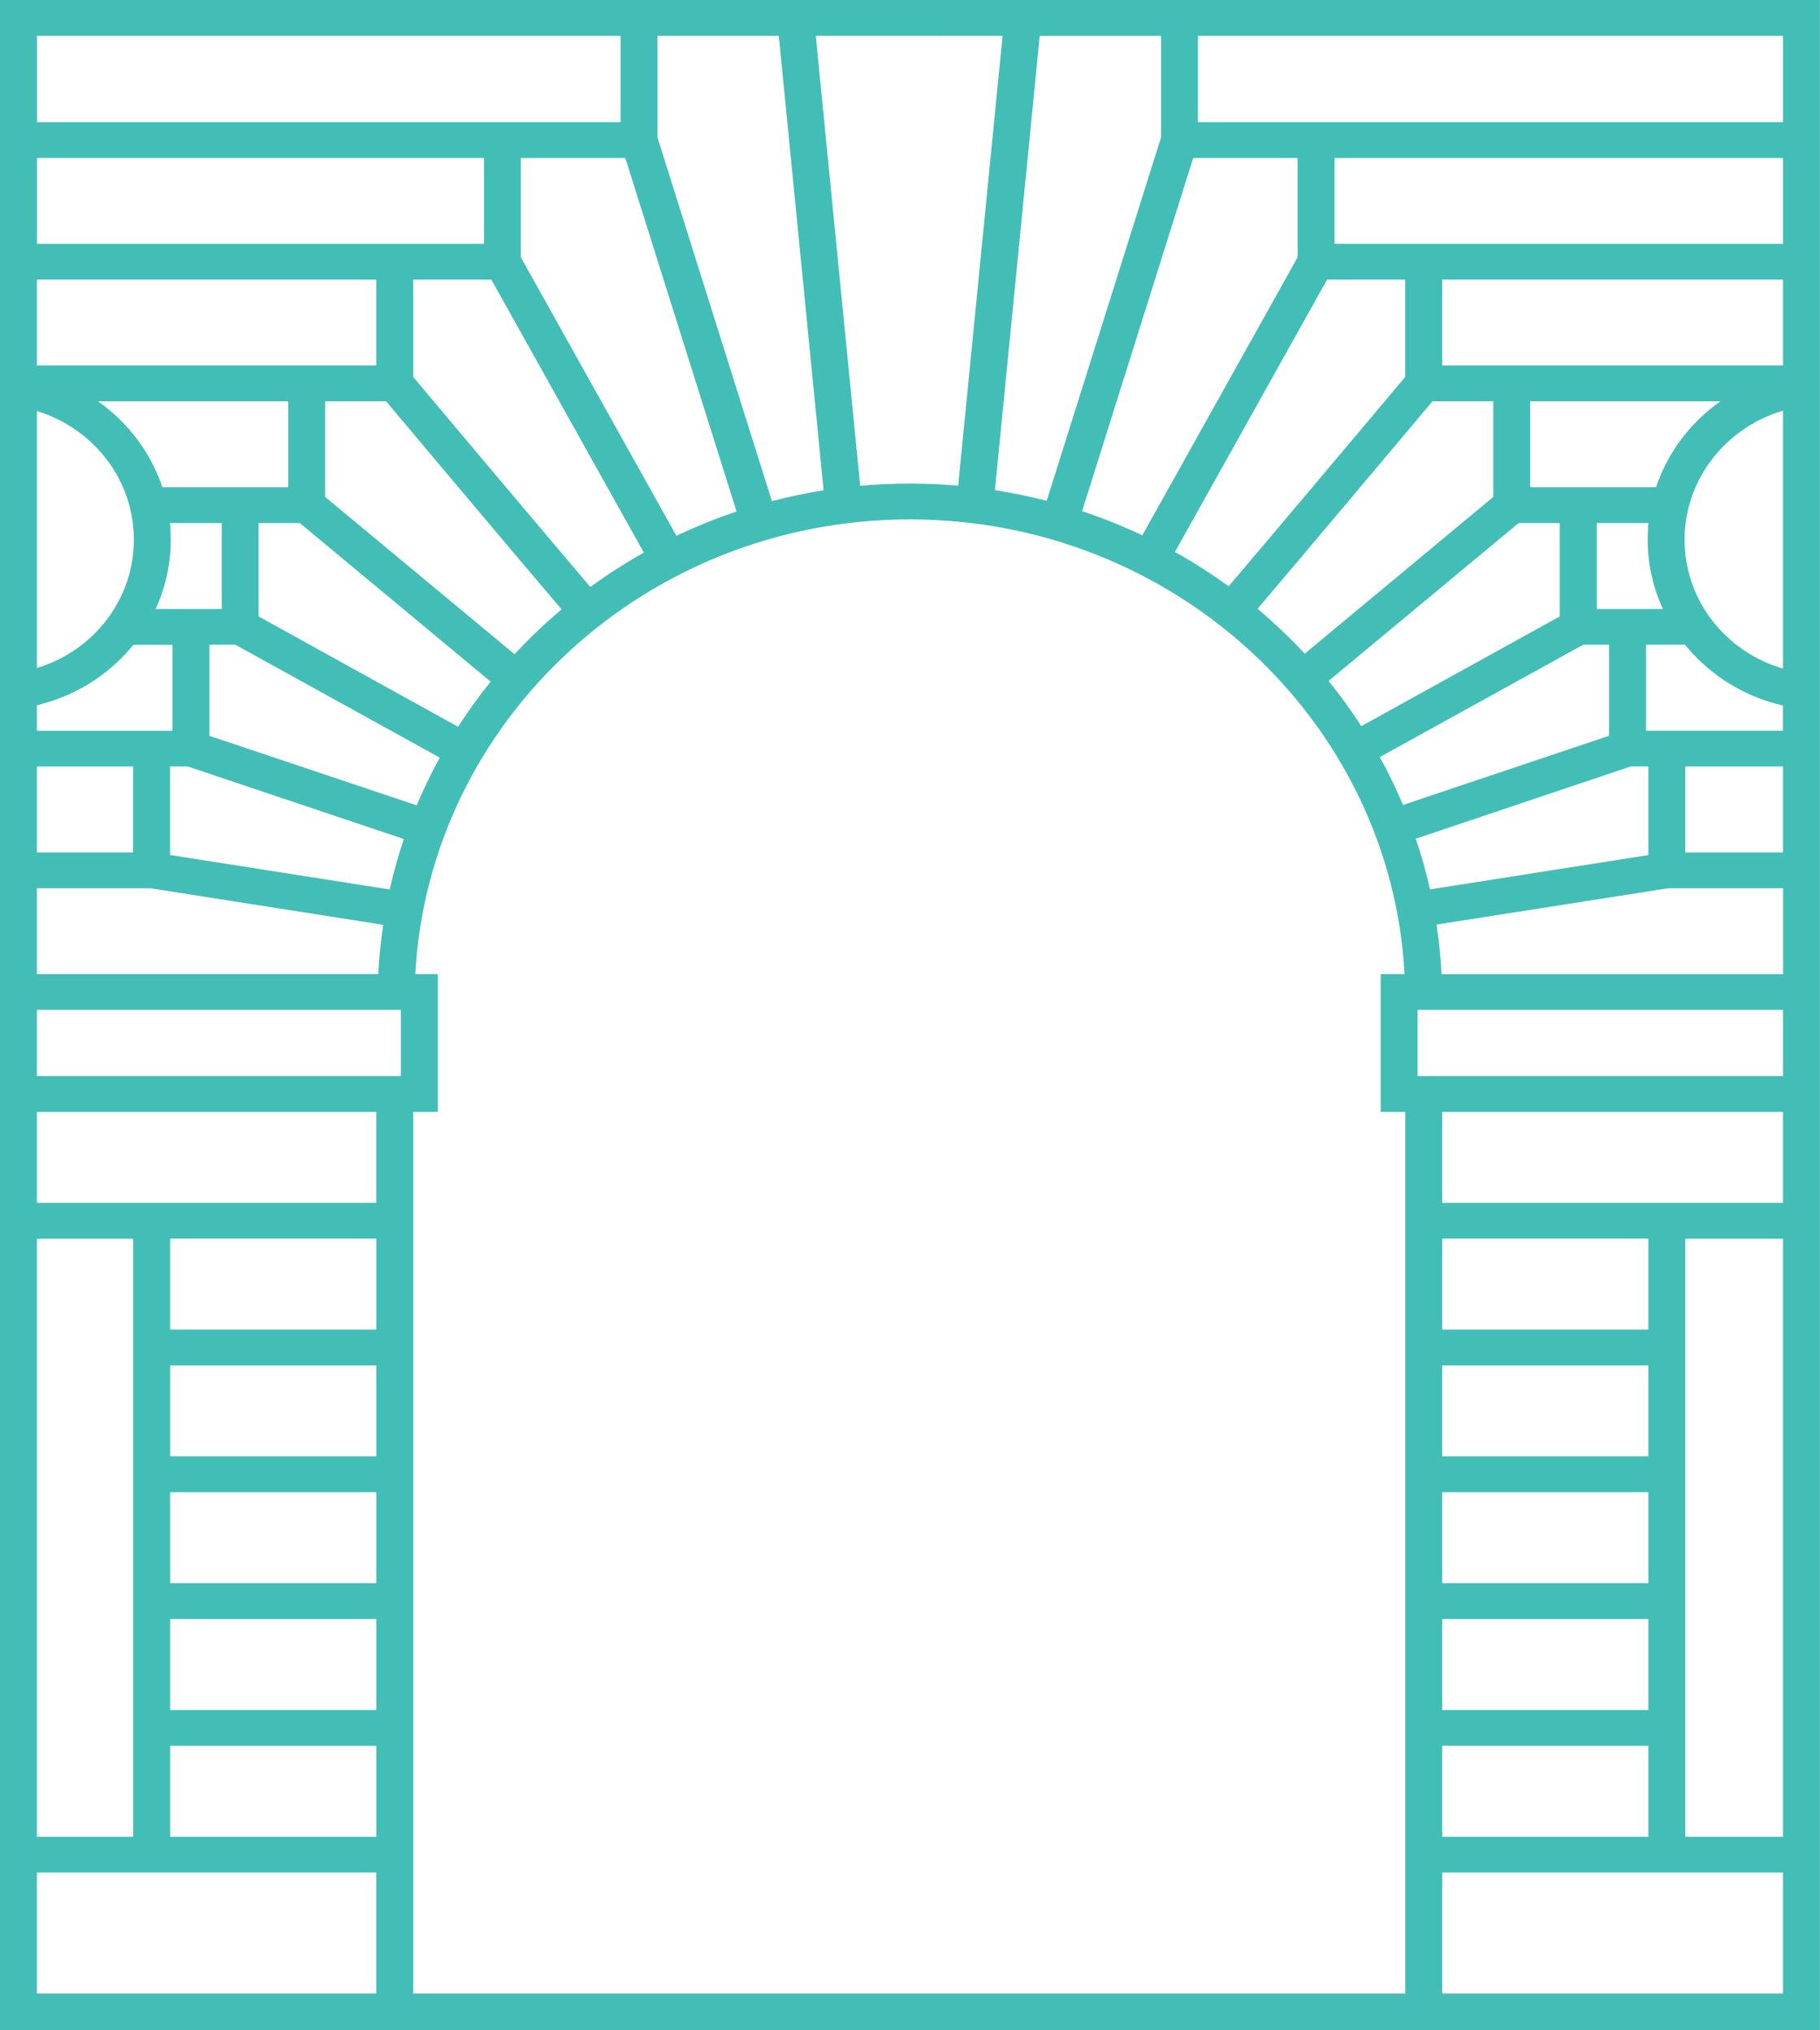 <?xml version="1.0" encoding="utf-8"?>
<!-- Generator: Adobe Illustrator 23.0.1, SVG Export Plug-In . SVG Version: 6.00 Build 0)  -->
<svg version="1.1" id="Livello_1" xmlns="http://www.w3.org/2000/svg" xmlns:xlink="http://www.w3.org/1999/xlink" x="0px" y="0px"
	 viewBox="0 0 232.36 259.17" style="enable-background:new 0 0 232.36 259.17;" xml:space="preserve">
<style type="text/css">
	.st0{fill:#42beb7;}
</style>
<path class="st0" d="M52.76,254.48V141.93h3.14v-17.59h-2.88c1.76-32.3,29.4-58.04,63.15-58.04c33.74,0,61.4,25.74,63.15,58.04
	h-3.05v17.59h3.14v112.55H52.76z M48.04,254.48H4.71v-15.45h43.33V254.48z M17,234.46H4.71v-76.34H17V234.46z M4.71,141.93h43.33
	v11.62H4.71V141.93z M4.71,128.9h46.47v8.46H4.71V128.9z M4.71,113.38h14.46l29.75,4.67c-0.3,2.08-0.52,4.17-0.62,6.29H4.71V113.38z
	 M4.71,97.84h12.28v10.97H4.71V97.84z M4.71,90.02c4.31-1.02,8.23-3.27,11.26-6.5c0.37-0.4,0.73-0.8,1.06-1.21h4.99v10.97H4.71
	V90.02z M4.71,52.47c7.25,2.22,12.38,8.79,12.38,16.4c0,7.66-5.12,14.2-12.38,16.4V52.47z M4.71,35.69h43.33v10.97H4.71V35.69z
	 M4.72,20.16h57.07v10.97H4.72V20.16z M4.72,4.57h74.51v11.02H4.72V4.57z M52.76,48.13V35.69h9.97L82.2,70.54
	c-2.36,1.33-4.65,2.79-6.83,4.39C70.12,68.77,55.7,51.64,52.76,48.13 M41.51,63.43v-12.2h7.78c3.35,3.98,17.19,20.44,22.41,26.56
	c-1.23,1.04-2.43,2.11-3.58,3.23c-0.83,0.81-1.65,1.64-2.43,2.49L41.51,63.43z M33.02,78.69V66.77h5.26l24.36,20.24
	c-1.49,1.84-2.87,3.77-4.16,5.76L33.02,78.69z M51.56,107.1c-0.72,2.12-1.32,4.27-1.81,6.44l-28.04-4.4V97.84h2.26L51.56,107.1z
	 M26.74,93.93V82.3h3.31l26.09,14.41c-0.93,1.7-1.79,3.45-2.57,5.24l-0.37,0.85L26.74,93.93z M12.51,51.23H36.8v10.96H20.73
	C19.25,57.77,16.35,53.93,12.51,51.23 M21.8,68.88c0-0.71-0.03-1.42-0.1-2.11h6.61v10.97h-8.44C21.14,74.97,21.8,71.97,21.8,68.88
	 M48.04,234.46H21.72v-11.61h26.33V234.46z M48.04,218.28H21.72v-11.61h26.33V218.28z M48.04,202.09H21.72v-11.61h26.33V202.09z
	 M21.72,158.11h26.33v11.62H21.72V158.11z M48.04,185.9H21.72v-11.6h26.33V185.9z M94.04,65.3c-1.46,0.48-2.9,1.02-4.33,1.61
	c-1.13,0.47-2.25,0.96-3.35,1.49L66.49,32.83V20.16h13.34L94.04,65.3z M83.94,4.57h15.49l5.72,58.02c-2.23,0.35-4.43,0.81-6.6,1.38
	L83.94,17.54V4.57z M128,4.57L122.33,62c-2.04-0.18-4.1-0.27-6.17-0.27c-2.13,0-4.25,0.1-6.34,0.28l-5.67-57.44H128z M148.23,4.57
	v12.97l-14.6,46.39c-2.18-0.56-4.39-1.02-6.61-1.36l5.72-57.99H148.23z M165.67,20.16v12.67l-19.83,35.5
	c-1.06-0.5-2.14-0.97-3.22-1.42c-1.48-0.61-2.97-1.15-4.47-1.66l14.19-45.09H165.67z M184.12,239.03h43.52v15.45h-43.52V239.03z
	 M208.19,97.84h2.26v11.31l-27.88,4.38c-0.49-2.19-1.09-4.34-1.82-6.47L208.19,97.84z M202.12,82.3h3.31v11.62l-26.31,8.83
	l-0.34-0.79c-0.79-1.82-1.67-3.59-2.62-5.32L202.12,82.3z M193.88,66.77h5.25v11.92l-25.33,14c-1.29-1.99-2.68-3.92-4.18-5.77
	L193.88,66.77z M182.88,51.23h7.77v12.2l-24.07,20.01c-0.77-0.82-1.56-1.63-2.36-2.41c-1.19-1.15-2.42-2.26-3.67-3.32
	C165.81,71.53,179.55,55.19,182.88,51.23 M179.4,35.69v12.43c-2.93,3.49-17.24,20.5-22.54,26.72c-2.19-1.59-4.48-3.06-6.86-4.38
	l19.43-34.77H179.4z M170.38,20.16h57.26v10.97h-57.26V20.16z M184.12,35.69h43.52v10.97h-43.52V35.69z M215.07,68.88
	c0-7.67,5.23-14.29,12.57-16.46v32.93C220.28,83.2,215.07,76.61,215.07,68.88 M195.36,62.19V51.23h24.29
	c-3.84,2.69-6.74,6.54-8.22,10.96H195.36z M203.85,66.77h6.61c-0.07,0.69-0.1,1.4-0.1,2.11c0,3.09,0.67,6.1,1.94,8.86h-8.44V66.77z
	 M210.14,93.27V82.3h4.99c0.34,0.42,0.68,0.82,1.05,1.21c3.08,3.28,7.07,5.55,11.45,6.55v3.21H210.14z M215.16,97.84h12.48v10.97
	h-12.48V97.84z M184.04,124.34c-0.11-2.13-0.32-4.23-0.63-6.32l29.6-4.64h14.64v10.97H184.04z M180.98,128.9h46.66v8.46h-46.66
	V128.9z M184.12,158.11h26.33v11.62h-26.33V158.11z M184.12,174.3h26.33v11.6h-26.33V174.3z M184.12,190.48h26.33v11.61h-26.33
	V190.48z M210.45,234.46h-26.33v-11.61h26.33V234.46z M184.12,206.67h26.33v11.61h-26.33V206.67z M227.64,234.46h-12.48v-76.34
	h12.48V234.46z M184.12,141.93h43.52v11.62h-43.52V141.93z M152.94,4.57h74.7v11.02h-74.7V4.57z M0,0v259.17h0.23h52.53H179.4h52.54
	h0.41V0H0z"/>
</svg>
